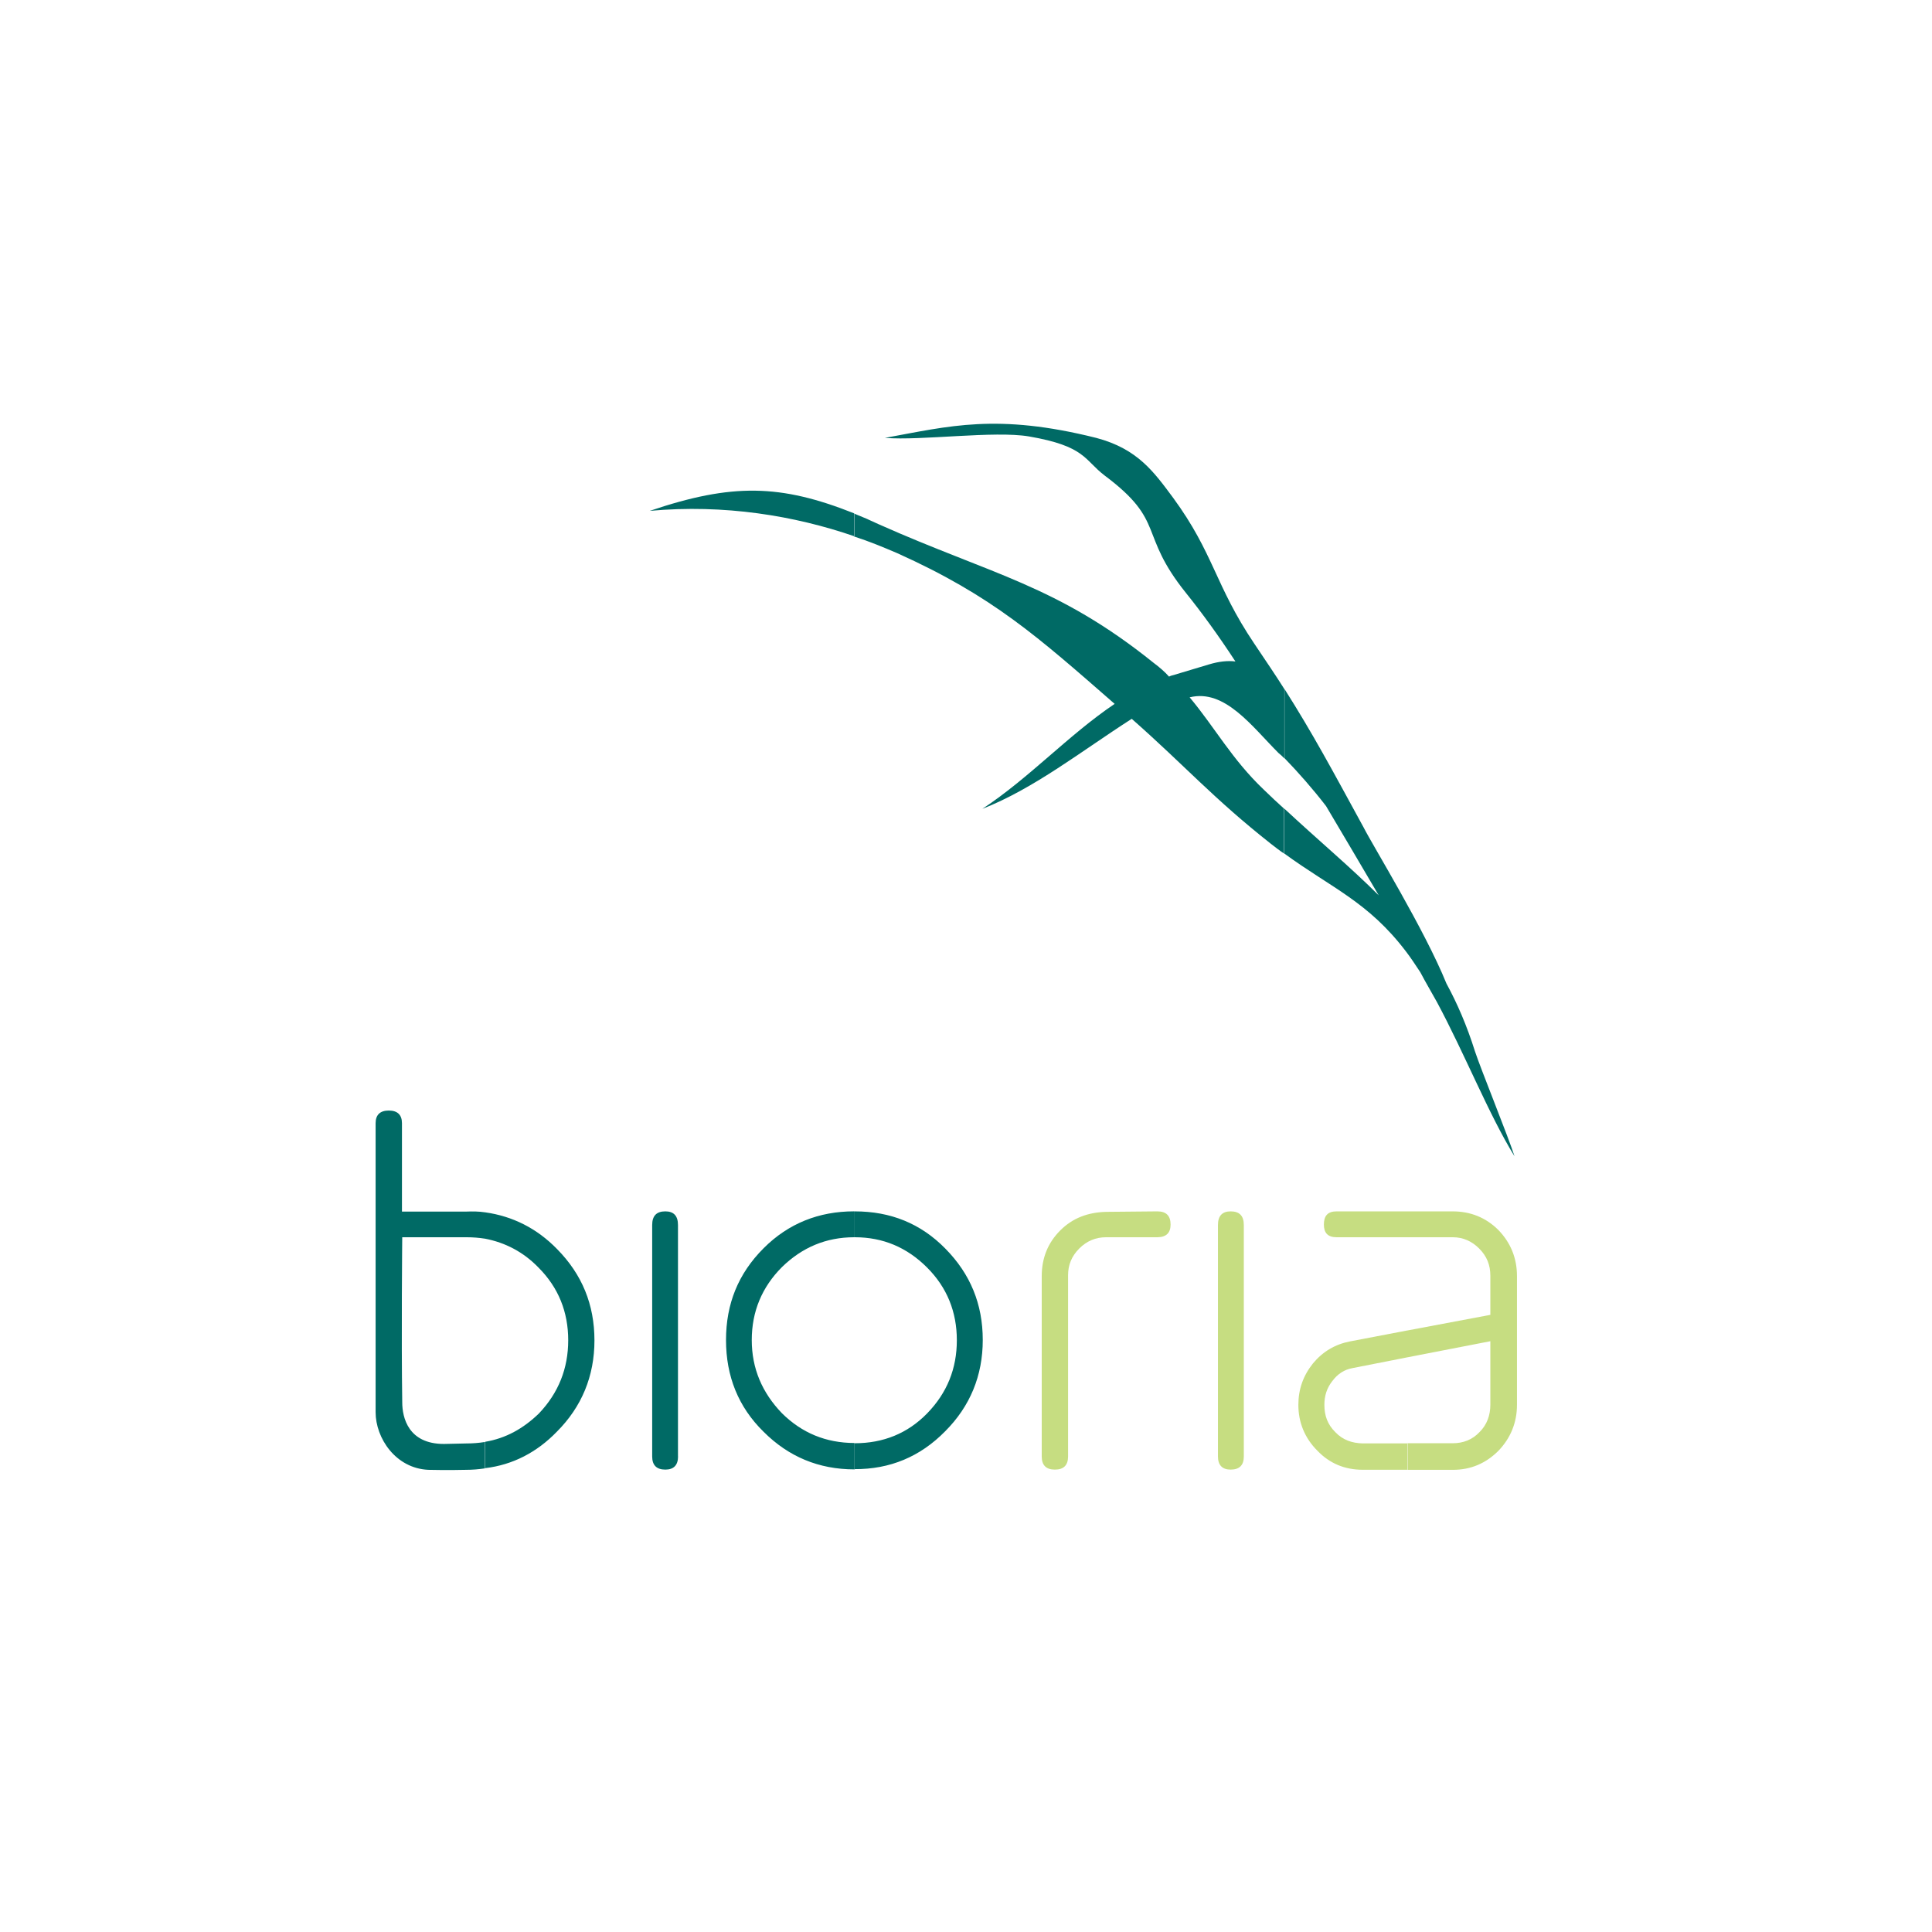 <svg xmlns="http://www.w3.org/2000/svg" xmlns:xlink="http://www.w3.org/1999/xlink" version="1.1" x="0px" y="0px" width="352px" height="352px" viewBox="0 0 352 352" enable-background="new 0 0 352 352" xml:space="preserve"><style>.style0{fill:	#FFFFFF;clip-rule:	evenodd;fill-rule:	evenodd;}.style1{fill:	#3E3A39;}.style2{fill:	#B31F2C;}.style3{fill-rule:	evenodd;clip-rule:	evenodd;fill:	#1F469B;}.style4{fill-rule:	evenodd;clip-rule:	evenodd;fill:	#F4A142;}.style5{fill-rule:	evenodd;clip-rule:	evenodd;fill:	#CEDB7D;}.style6{fill-rule:	evenodd;clip-rule:	evenodd;fill:	#006A65;}.style7{fill-rule:	evenodd;clip-rule:	evenodd;fill:	#C6DD81;}</style><g display="none"><rect display="inline" width="352" height="352" class="style0"/><g display="inline"><g><path d="M80.103 113.954c-0.111-0.967-0.833-3.509-5.245-5.491c-4.064-1.827-27.97 1.232-32.68 6.1 c-5.887 6.1 0.1 18.118-1.492 25.017c-1.625 6.9-16.414 14.324-22.92 20.512c-4.785 4.551-0.238 12.9 5 14 c5.191 1.2 15.754-1.48 13.2 0.569c-2.085 1.681-6.749 3.323-16.876 2.649c-10.126-0.676-9.092-13.602-5.156-19.874 c3.189-5.083 23.452-16.594 21.745-26.142c-1.706-9.551 0.222-17.477 4.885-21.564c4.663-4.085 20.577-4.291 30.726-3.475 C79.022 106.9 80 112.4 80.1 113.954z M53.41 197.014l-0.604 1.477c-2.838 2.592-6.207 6.205-10.183 11.2 c-16.491 20.914-22.148 36.631-20.969 36.796c1.179 0.2 9.987-11.112 20.402-26.737c3.703-5.552 7.465-13.43 10.747-21.306 l0.484-0.439L53.41 197.014z M62.673 169.487c-0.705-0.658-9.499 6.014-14.015 6.854c-4.518 0.839-4.535-2.911-3.044-5.803 c1.491-2.894 16.294-13.23 16.294-13.23s0.188-0.417 0.4 0.382s-11.833 11.195-12.7 12.782c-0.867 1.6 0.5 2.4 2.9 1.7 c2.394-0.718 12.331-8.478 13.959-7.998c1.083 0.3 0.1 11.104-6.558 27.449l0.652-0.351c4.463-2.218 6.917-0.783 5.7 0.2 c-0.641 0.549-2.713-0.283-7.116 2.194c-3.526 7.969-8.022 16.803-14.077 26.283c-19.895 31.154-28.478 32.57-28.564 30.1 c-0.088-2.501 5.583-14.371 15.997-29.987c6.989-10.479 15.205-18.858 21.203-23.908 C59.223 182.7 63.1 169.9 62.7 169.487z M95.198 165.046c0.005 0.194-2.556-0.528-6.208 1.2 c-2.882 1.36-12.784 9.631-12.533 14.028c0.252 4.4 9.269-4.511 13.46-4.287c1.469 0.1 9.074-8.834 9.852-9.058 c0.775-0.224 1.7 0 1.6 2.195s-3.917 5.619-2.014 6.824c1.903 1.2 15.744-11.3 18.198-8.369 c2.452 2.933-3.261 16.002-4.729 16.025c-3.179 0.053-2.313-2.269-0.497-3.017c1.818-0.749 2.944-8.229 0.392-8.435 c-2.553-0.205-17.565 9.62-19.43 9.491c-1.865-0.132-0.707-2.796-1.174-3.289c-0.468-0.492-1.282-0.249-3.026 0.3 c-1.743 0.551-15.572 10.609-16.574 1.557c-1.001-9.053 13.946-14.958 18.127-15.986 C93.206 163.6 95.2 164.9 95.2 165.046z M131.505 165.314c-0.396 0.567-0.839-0.248-0.585-0.921 c0.254-0.672 20.83-41.537 31.831-39.983c11.001 1.555-0.223 29.3 0.6 30.121c0.859 0.8 8.613-6.703 14.598-5.943 c5.985 0.761-7.686 22.2 0.3 15.648c12.983-10.66 17.754-10.566 19.898-8.7c2.143 1.864-5.298 10.961-5.231 12.9 c0.068 1.9 8.866-4.051 9.466-2.686c0.603 1.364-5.677 4.077-11.642 7.887c-5.963 3.811-6.789 3.146-6.871 0.8 c-0.084-2.353 9.695-15.133 7.59-15.89c-2.104-0.758-21.068 18.855-22.967 20.03c-1.898 1.174-2.563-1.988-1.653-3.683 c0.911-1.695 11.275-20.842 8.987-22.84c-2.288-1.999-13.771 8.074-19.465 15.586c-5.697 7.512-12.029 15.797-13.619 13.9 c-1.59-1.883 2.974-6.061 7.22-10.642c4.244-4.582 17.979-35.898 12.462-43.88C156.912 119 131.9 164.7 131.5 165.314z M214.894 159.556c-0.486 0.017-3.818 4.261-3.365 5.289c0.453 1 4.396-1.663 4.491-2.941 C216.114 160.6 215.4 159.5 214.9 159.556z M214.016 156.776c0.838-0.349 1 0.3 1.479-0.264 c0.51-0.55-0.261-1.371-0.071-2.015c0.19-0.644 2.702-1.687 4.83-1.549c2.129 0.1 1 4.2 1.6 6 c0.592 1.8 10.104-0.778 11.508-0.084c1.405 0.694-6.09 11.086-4.992 12.109c1.096 1 11.561-6.455 16.183-9.164 c4.62-2.709 6.18-2.383 6.2 0.209c-0.014 2.593-4.555 6.317-3.457 7.447c1.103 1.1 4.944-4.418 6.744-4.588 c1.798-0.169 8.294-7.022 10.006-6.658c1.712 0.366-2.722 5.448-1.802 6.16c0.917 0.7 4.188-1.632 5.566-1.787 c1.375-0.153 3.92-3.26 5.331-5.432c1.413-2.173 1.044-3.541 3.194-2.765c2.152 0.773-0.498 10.041-4.231 12.6 c-3.731 2.572-3.072 3.291-2.912 4.771c0.155 1.5 18.7 0.3 24.7 0.307c5.947 0 40.6 5.3 45.1 5.6 c4.469 0.3 4 2.8 2.5 3.735c-1.457 0.899-23.744-2.358-35.945-5.054c-12.201-2.697-37.452 0.46-42.843-1.901 c-5.392-2.36 2.969-6.157 4.02-6.512c1.051-0.354 0.369-1.605-1.961-1.417c-2.329 0.187-10.485 8.116-12.289 8.2 c-1.802 0.063-0.11-3.182-1.108-4.42c-1-1.239-8.424 8.152-12.08 8.066c-3.66-0.085 2.412-9.958 1.22-10.659 c-1.194-0.702-16.752 9.926-18.683 10.631c-1.931 0.706-2.188-1.834-2.133-3.323c0.054-1.488 6.743-11.915 7.131-12.883 c0.392-0.969-6.084 0.319-7.782 0.379c-1.695 0.059-10.245 10.655-12.824 12.869c-2.579 2.212-2.658 1.155-3.799-1.142 c-1.143-2.297 6.133-11.043 6.002-11.783c-0.132-0.738-0.905-1.604-0.738-2.884c0.169-1.28 2.332-0.187 3.498-0.228 C212.298 159.3 213.2 157.1 214 156.776z M262.314 143.695c0.299-0.384 2.395-2.855 4.294-0.85 c0.881 0.9 1.7 5.767-1.024 6.141C260.64 149.7 262 144.1 262.3 143.695z" class="style1"/></g><g><path d="M207.674 201.416v-2.883c0-3.081 0-3.633-0.042-4.266c-0.038-0.672-0.194-0.987-0.847-1.125 c-0.156-0.039-0.494-0.059-0.672-0.059c-0.079 0-0.156-0.04-0.156-0.118c0-0.12 0.099-0.158 0.315-0.158 c0.889 0 2.1 0.1 2.3 0.059c0.177 0 1.363-0.059 1.956-0.059c0.216 0 0.3 0 0.3 0.2 c0 0.078-0.081 0.118-0.158 0.118c-0.139 0-0.258 0.021-0.495 0.059c-0.534 0.081-0.691 0.435-0.731 1.1 c-0.041 0.633-0.041 1.185-0.041 4.266v2.765c0 2.8 0.6 4.1 1.5 4.877c0.967 0.9 1.9 1.1 3 1.1 c1.206 0 2.388-0.572 3.101-1.421c0.908-1.126 1.144-2.803 1.144-4.838v-2.468c0-3.081 0-3.633-0.038-4.266 c-0.04-0.672-0.197-0.987-0.848-1.125c-0.159-0.039-0.495-0.059-0.673-0.059c-0.078 0-0.156-0.04-0.156-0.118 c0-0.12 0.099-0.158 0.317-0.158c0.888 0 2 0.1 2.1 0.059c0.138 0 1.067-0.059 1.657-0.059 c0.219 0 0.3 0 0.3 0.158c0 0.078-0.08 0.118-0.159 0.118c-0.137 0-0.256 0-0.494 0.1 c-0.532 0.097-0.691 0.435-0.729 1.125c-0.041 0.633-0.041 1.185-0.041 4.266v2.112c0 2.134-0.236 4.503-1.816 5.9 c-1.421 1.263-2.902 1.462-4.068 1.462c-0.672 0-2.664-0.081-4.068-1.401C208.422 205.7 207.7 204.3 207.7 201.416z M88.952 208.011c-2.962 0-4.956-0.731-6.517-2.132c-1.916-1.72-2.389-3.969-2.389-5.846c0-1.323 0.455-3.635 2.212-5.393 c1.184-1.185 2.981-2.112 6.024-2.112c0.789 0 1.9 0.1 2.9 0.236c0.75 0.1 1.4 0.3 2 0.3 c0.217 0 0.3 0.1 0.3 0.218c0 0.157-0.059 0.395-0.099 1.105c-0.039 0.651-0.039 1.737-0.059 2 c-0.019 0.296-0.059 0.414-0.177 0.414c-0.138 0-0.157-0.137-0.157-0.414c0-0.77-0.316-1.581-0.83-2.014 c-0.691-0.592-2.212-1.127-3.949-1.127c-2.626 0-3.852 0.771-4.542 1.441c-1.441 1.381-1.776 3.14-1.776 5.2 c0 3.8 2.9 7.2 7.1 7.227c1.481 0 2.647-0.175 3.436-0.985c0.415-0.436 0.671-1.306 0.73-1.661 c0.039-0.215 0.078-0.296 0.198-0.296c0.098 0 0.1 0.1 0.1 0.296c0 0.138-0.235 1.857-0.436 2.5 c-0.117 0.376-0.157 0.414-0.512 0.572C91.716 207.9 90.2 208 89 208.011z M97.734 205.562l4.481-12.26 c0.238-0.653 0.316-0.771 0.435-0.771c0.12 0 0.2 0.1 0.4 0.711c0.296 0.8 3.4 8.9 4.6 11.9 c0.711 1.8 1.3 2.1 1.7 2.192c0.296 0.1 0.6 0.1 0.8 0.118c0.118 0 0.2 0 0.2 0.1 c0 0.118-0.178 0.157-0.396 0.157c-0.295 0-1.738 0-3.1-0.039c-0.375-0.019-0.593-0.019-0.593-0.14 c0.257-0.177 0.375-0.355 0.257-0.67l-1.837-4.858c-0.039-0.078-0.078-0.118-0.177-0.118h-4.246 c-0.098 0-0.157 0.059-0.198 0.157l-1.184 3.494c-0.177 0.495-0.277 0.968-0.277 1.323c0 0.4 0.4 0.6 0.8 0.571h0.195 c0.138 0 0.2 0 0.2 0.121c0 0.118-0.118 0.156-0.296 0.156c-0.475 0-1.324-0.059-1.542-0.059 c-0.216 0-1.303 0.059-2.229 0.059c-0.257 0-0.375-0.038-0.375-0.156c0-0.081 0.079-0.121 0.177-0.121 c0.138 0 0.414-0.019 0.573-0.037C96.984 207.3 97.4 206.5 97.7 205.562z M100.499 201.199h3.772l-1.796-5.471 c-0.098-0.296-0.198-0.296-0.297 0l-1.737 5.333L100.499 201.199z M115.2 208.011c-0.928 0-1.837-0.138-2.646-0.533 c-0.277-0.14-0.296-0.218-0.296-0.75c0-0.988 0.078-1.777 0.098-2.091c0.02-0.22 0.059-0.319 0.157-0.319 c0.118 0 0.1 0.1 0.1 0.217c0 0.2 0 0.5 0.1 0.731c0.297 1.5 1.6 2 2.9 2 c1.896 0 2.824-1.361 2.824-2.625c0-1.363-0.573-2.152-2.271-3.556l-0.888-0.729c-2.094-1.72-2.567-2.945-2.567-4.287 c0-2.113 1.58-3.554 4.088-3.554c0.77 0 1.3 0.1 1.8 0.198c0.375 0.1 0.5 0.1 0.7 0.099s0.198 0 0.2 0.1 c0 0.097-0.081 0.75-0.081 2.091c0 0.317-0.039 0.456-0.138 0.456c-0.118 0-0.138-0.099-0.157-0.258 c-0.02-0.237-0.139-0.771-0.257-0.988c-0.118-0.216-0.651-1.044-2.467-1.044c-1.363 0-2.428 0.847-2.428 2.3 c0 1.1 0.6 1.8 2.4 3.316l0.553 0.437c2.33 1.8 2.9 3.1 2.9 4.64c0 0.811-0.316 2.311-1.678 3.3 C117.333 207.8 116.3 208 115.2 208.011z M124.218 205.562l4.483-12.26c0.236-0.653 0.315-0.771 0.433-0.771 c0.118 0 0.2 0.1 0.4 0.711c0.296 0.8 3.4 8.9 4.6 11.907c0.71 1.8 1.3 2.1 1.7 2.2 c0.296 0.1 0.6 0.1 0.8 0.118c0.118 0 0.2 0 0.2 0.121c0 0.118-0.177 0.157-0.395 0.2 c-0.296 0-1.737 0-3.101-0.039c-0.375-0.019-0.591-0.019-0.591-0.14c0.257-0.177 0.375-0.355 0.257-0.67l-1.837-4.858 c-0.04-0.078-0.079-0.118-0.177-0.118h-4.246c-0.099 0-0.158 0.059-0.198 0.157l-1.186 3.5 c-0.177 0.495-0.276 0.968-0.276 1.323c0 0.4 0.4 0.6 0.8 0.571h0.198c0.14 0 0.2 0 0.2 0.1 c0 0.118-0.118 0.156-0.296 0.156c-0.474 0-1.323-0.059-1.542-0.059c-0.217 0-1.302 0.059-2.229 0.1 c-0.257 0-0.375-0.038-0.375-0.156c0-0.081 0.079-0.121 0.177-0.121c0.14 0 0.415-0.019 0.573-0.037 C123.468 207.3 123.9 206.5 124.2 205.562z M126.983 201.199h3.771l-1.797-5.471c-0.098-0.296-0.197-0.296-0.296 0 l-1.737 5.333L126.983 201.199z M160.885 193.063l1.321 12.126c0.08 0.7 0.2 1.8 1.1 2.1 c0.573 0.2 1.1 0.2 1.3 0.179c0.098 0 0.2 0 0.2 0.097c0 0.119-0.177 0.18-0.414 0.2 c-0.436 0-2.567-0.061-3.299-0.118c-0.454-0.041-0.553-0.099-0.553-0.199c0.237-0.159 0.257-0.495 0.217-0.849l-0.949-10.188 l-4.896 10.268c-0.414 0.869-0.473 1.047-0.651 1.047c-0.139 0-0.237-0.2-0.612-0.909c-0.514-0.967-2.212-4.384-2.31-4.581 c-0.177-0.355-2.389-5.095-2.607-5.627l-0.869 9.16c-0.02 0.317-0.02 0.674-0.02 1.008c0 0.3 0.2 0.6 0.5 0.6 c0.336 0.1 0.6 0.1 0.8 0.099c0.079 0 0.2 0 0.2 0.097c0 0.141-0.118 0.18-0.355 0.2 c-0.73 0-1.678-0.061-1.837-0.061c-0.177 0-1.125 0.061-1.658 0.061c-0.198 0-0.336-0.039-0.336-0.18 c0-0.059 0.098-0.097 0.198-0.097c0.157 0 0.3 0 0.593-0.061c0.651-0.118 0.71-0.886 0.791-1.638l1.422-12.876 c0.039-0.215 0.098-0.354 0.216-0.354s0.198 0.1 0.3 0.297l6.044 12.42l5.805-12.401c0.079-0.177 0.157-0.316 0.295-0.316 C160.783 192.5 160.8 192.7 160.9 193.063z M166.697 201.416v-2.883c0-3.081 0-3.633-0.039-4.266 c-0.038-0.672-0.198-0.987-0.849-1.125c-0.157-0.039-0.495-0.059-0.671-0.059c-0.081 0-0.159-0.04-0.159-0.118 c0-0.12 0.098-0.158 0.315-0.158c0.89 0 2.1 0.1 2.3 0.059s1.364-0.059 1.957-0.059c0.216 0 0.3 0 0.3 0.2 c0 0.078-0.081 0.118-0.158 0.118c-0.139 0-0.257 0.021-0.494 0.059c-0.534 0.081-0.691 0.435-0.732 1.1 c-0.038 0.633-0.038 1.185-0.038 4.266v2.765c0 2.8 0.6 4.1 1.5 4.877c0.966 0.9 1.9 1.1 3 1.1 c1.206 0 2.39-0.572 3.101-1.421c0.908-1.126 1.144-2.803 1.144-4.838v-2.468c0-3.081 0-3.633-0.038-4.266 c-0.04-0.672-0.197-0.987-0.849-1.125c-0.157-0.039-0.494-0.059-0.671-0.059c-0.08 0-0.158-0.04-0.158-0.118 c0-0.12 0.098-0.158 0.315-0.158c0.889 0 2 0.1 2.1 0.059c0.141 0 1.068-0.059 1.661-0.059 c0.216 0 0.3 0 0.3 0.158c0 0.078-0.08 0.118-0.158 0.118c-0.138 0-0.256 0-0.492 0.1 c-0.535 0.097-0.691 0.435-0.732 1.125c-0.039 0.633-0.039 1.185-0.039 4.266v2.112c0 2.134-0.236 4.503-1.815 5.9 c-1.424 1.263-2.903 1.462-4.067 1.462c-0.673 0-2.666-0.081-4.067-1.401C167.449 205.7 166.7 204.3 166.7 201.416z M186.003 208.011c-0.927 0-1.838-0.138-2.646-0.533c-0.275-0.14-0.297-0.218-0.297-0.75c0-0.988 0.08-1.777 0.099-2.091 c0.019-0.22 0.06-0.319 0.157-0.319c0.118 0 0.1 0.1 0.1 0.217c0 0.2 0 0.5 0.1 0.7 c0.296 1.5 1.6 2 2.9 2.014c1.896 0 2.825-1.361 2.825-2.625c0-1.363-0.573-2.152-2.271-3.556l-0.889-0.729 c-2.093-1.72-2.567-2.945-2.567-4.287c0-2.113 1.58-3.554 4.087-3.554c0.771 0 1.3 0.1 1.8 0.2 c0.376 0.1 0.5 0.1 0.7 0.099c0.157 0 0.2 0 0.2 0.138c0 0.097-0.08 0.75-0.08 2.1 c0 0.317-0.039 0.456-0.139 0.456c-0.118 0-0.139-0.099-0.157-0.258c-0.019-0.237-0.14-0.771-0.258-0.988 c-0.118-0.216-0.65-1.044-2.469-1.044c-1.362 0-2.428 0.847-2.428 2.291c0 1.1 0.6 1.8 2.4 3.316l0.554 0.4 c2.329 1.8 2.9 3.1 2.9 4.64c0 0.811-0.315 2.311-1.677 3.278C188.135 207.8 187.1 208 186 208.011z M196.108 202.008v-3.476c0-3.081 0-3.633-0.038-4.266c-0.039-0.672-0.198-0.987-0.848-1.125 c-0.157-0.039-0.495-0.059-0.672-0.059c-0.079 0-0.159-0.04-0.159-0.118c0-0.12 0.099-0.158 0.317-0.158 c0.889 0 2.1 0.1 2.2 0.059c0.138 0 4.1 0 4.521-0.021c0.377-0.02 0.691-0.059 0.849-0.098 c0.099-0.02 0.179-0.098 0.277-0.098c0.058 0 0.1 0.1 0.1 0.179c0 0.138-0.099 0.375-0.158 0.9 c-0.02 0.197-0.06 1.066-0.097 1.302c-0.021 0.099-0.06 0.217-0.14 0.217c-0.119 0-0.156-0.099-0.156-0.256 c0-0.139-0.021-0.475-0.118-0.711c-0.142-0.317-0.338-0.555-1.405-0.673c-0.334-0.039-2.487-0.058-2.706-0.058 c-0.078 0-0.118 0.058-0.118 0.198v5.45c0 0.1 0 0.2 0.1 0.198c0.259 0 2.7 0 3.139-0.039 c0.476-0.039 0.751-0.081 0.927-0.277c0.141-0.157 0.219-0.257 0.296-0.257c0.06 0 0.1 0 0.1 0.2 c0 0.12-0.099 0.456-0.157 1.107c-0.039 0.394-0.079 1.125-0.079 1.262c0 0.2 0 0.377-0.139 0.4 c-0.097 0-0.138-0.081-0.138-0.179c0-0.199 0-0.393-0.081-0.651c-0.078-0.277-0.255-0.614-1.024-0.691 c-0.535-0.059-2.488-0.099-2.826-0.099l-0.139 1.876c0 0.672-0.02 3 0 3.377c0.061 1.4 0.4 1.6 2.3 1.6 c0.514 0 1.4 0 1.897-0.218c0.513-0.217 0.751-0.615 0.889-1.422c0.039-0.217 0.08-0.297 0.179-0.297 c0.118 0 0.1 0.2 0.1 0.297c0 0.157-0.158 1.499-0.258 1.916c-0.139 0.513-0.296 0.513-1.066 0.5 c-2.98 0-4.305-0.118-4.877-0.118c-0.099 0-1.344 0.058-1.937 0.058c-0.217 0-0.317-0.038-0.317-0.156 c0-0.061 0.04-0.121 0.159-0.121c0.177 0 0.414-0.037 0.591-0.078c0.396-0.078 0.495-0.515 0.573-1.085 C196.108 205.5 196.1 203.9 196.1 202.008z" class="style2"/></g></g></g><g display="none"><path display="inline" d="M307.84 212.136v-2.664 c2.088-0.288 4.248-1.512 6.696-3.528v-8.928c-2.592 0.072-4.824 0.36-6.696 0.936v-2.592c1.944-0.432 4.176-0.72 6.696-0.864 v-3.024c0-4.176-1.944-6.12-6.408-6.12c-0.072 0-0.144 0-0.288 0v-2.736c0.216 0 0.4 0 0.6 0c6.696 0 9.2 3 9.2 9.6 v14.832c0 1.3 0.4 1.9 1 1.872c0.936 0 1.728-0.864 3.24-2.232v2.952c-1.8 1.656-3.384 2.592-4.608 2.6 c-1.8 0-2.592-1.08-2.664-3.384C312.232 210.7 310.1 211.8 307.8 212.136L307.84 212.136z M326.272 211.704h3.168v-43.056 h-3.168V211.704z M307.84 182.616v2.736c-2.808 0.072-5.4 1.296-8.424 3.456v-3.096C302.368 183.8 305.1 182.8 307.8 182.6 L307.84 182.616z M307.84 195.36v2.592c-4.32 1.296-6.624 3.816-6.624 6.912c0 2.9 2.1 4.8 5.5 4.8 c0.36 0 0.72-0.072 1.08-0.144v2.664c-0.648 0.144-1.296 0.144-1.944 0.144c-4.752 0-7.92-3.024-7.92-7.272 C297.976 200.3 301.4 196.9 307.8 195.36L307.84 195.36z M242.896 212.28v-2.952l0 0c6.264 0 11.304-5.256 11.304-11.88 s-5.04-11.88-11.304-11.88l0 0v-2.952l0 0c8.208 0 14.8 6.6 14.8 14.832c0 3.888-1.656 7.704-4.392 10.5 C250.456 210.8 246.9 212.3 242.9 212.28L242.896 212.28L242.896 212.28z M283.864 210.552v-3.528 c-2.592 1.584-5.04 2.304-7.416 2.304c-6.264 0-11.304-5.112-11.304-11.88c0-6.624 5.04-11.88 11.304-11.88 c2.52 0 4.6 0.6 6.8 1.8v-3.528c-2.088-0.792-4.176-1.224-6.336-1.224c-9 0-15.264 6.624-15.264 14.8 c0 8.6 6.2 14.8 15 14.832C279.184 212.3 281.5 211.7 283.9 210.552L283.864 210.552z M289.048 211.704h3.168 v-28.512h-3.168V211.704L289.048 211.704z M289.048 173.832h3.168v-5.184h-3.168V173.832z M242.896 182.616v2.952 c-6.336 0-11.304 5.256-11.304 11.88c0 6.7 5.1 11.9 11.3 11.88v2.952c-8.28-0.072-14.832-6.552-14.832-14.832 C228.064 189.2 234.5 182.6 242.9 182.616L242.896 182.616z M134.536 212.28v-3.168c0.432 0.1 0.9 0.1 1.3 0.1 c3.888 0 7.272-1.368 10.872-4.104v3.456c-3.528 2.52-7.056 3.744-10.8 3.744C135.4 212.3 135 212.3 134.5 212.3 L134.536 212.28z M134.536 196.44v-2.736h9.072c-0.72-5.112-4.32-8.352-8.856-8.352c-0.072 0-0.144 0-0.216 0v-2.664 c0.144 0 0.3 0 0.4 0c7.272 0 12.3 5.3 12.3 13.608v0.144H134.536L134.536 196.44z M222.664 174.696v-3.816 c-3.24-1.872-6.336-2.808-9.792-2.808c-7.632 0-12.456 4.896-12.456 11.376c0 6.2 3.7 8.9 10.7 11.8 c5.904 2.4 9.3 4.1 9.3 9.144c0 5.256-3.528 8.568-9.144 8.568c-3.456 0-7.056-1.584-11.016-4.68v4.176 c3.744 2.6 7.4 3.8 11.1 3.816c7.56 0 12.744-4.968 12.744-11.808c0-2.88-1.008-5.544-2.808-7.56 c-2.232-2.448-5.4-3.6-8.928-5.04c-5.544-2.304-8.496-3.96-8.496-8.64c0-4.464 3.528-8.064 8.928-8.064 C216.04 171.2 219.2 172.4 222.7 174.696z M134.536 182.688v2.664c-4.536 0.144-8.28 3.384-9.072 8.352h9.072v2.736h-9.432 v0.288c0 7.1 3.9 11.8 9.4 12.384v3.168c-7.776-0.648-12.744-6.552-12.744-15.336 C121.792 188.5 126.9 182.9 134.5 182.688L134.536 182.688z M103.216 212.136v-2.952c0.432 0.1 1 0.1 1.5 0.1 c3.168 0 5.544-0.936 7.632-3.168v-17.424c-2.088-2.232-4.464-3.24-7.632-3.24c-0.504 0-1.08 0.072-1.512 0.144v-2.88 c0.36 0 0.7 0 1.2 0c3.096 0 5.7 0.8 8 2.52v-16.56h3.096v43.056h-3.096v-2.088c-2.304 1.728-4.896 2.592-7.992 2.6 C103.936 212.2 103.6 212.2 103.2 212.136z M103.216 182.688v2.88c-5.4 0.648-9.216 5.184-9.216 11.8 s3.816 11.1 9.2 11.808v2.952C95.584 211.6 90.4 205.8 90.4 197.448C90.4 189 95.6 183.3 103.2 182.7 L103.216 182.688z M73.408 212.28v-3.168c0.432 0.1 0.9 0.1 1.3 0.072c3.888 0 7.272-1.368 10.944-4.104v3.456 c-3.6 2.52-7.128 3.744-10.872 3.744C74.272 212.3 73.8 212.3 73.4 212.28L73.408 212.28z M73.408 196.44v-2.736h9.072 c-0.72-5.112-4.32-8.352-8.856-8.352c-0.072 0-0.144 0-0.216 0v-2.664c0.144 0 0.3 0 0.5 0c7.2 0 12.2 5.3 12.2 13.6 v0.144H73.408z M61.096 211.704h0.432l-0.432-0.72V211.704L61.096 211.704z M73.408 182.688v2.664 c-4.536 0.144-8.28 3.384-9.072 8.352h9.072v2.736h-9.432v0.288c0 7.1 3.9 11.8 9.4 12.384v3.168 c-6.408-0.504-10.944-4.68-12.312-11.016v-8.352C62.464 186.7 67.1 182.8 73.4 182.688z M41.512 191.4 c1.44 0.3 2.5 0.8 3.4 1.656c1.08 1.2 3.1 3.8 5.8 7.992l6.912 10.656h3.456v-0.72l-11.448-17.496 c-1.008-1.512-2.232-2.664-3.816-3.6c5.472-1.728 8.208-5.184 8.208-10.512c0-6.408-4.32-10.224-12.528-10.656v2.808 c5.688 0.4 8.7 3.3 8.7 7.848c0 3.672-1.584 6.192-4.752 7.56c-1.08 0.504-2.448 0.792-3.96 0.936V191.4L41.512 191.4z M61.096 192.912v8.352c-0.288-1.368-0.432-2.736-0.432-4.32C60.664 195.5 60.8 194.1 61.1 192.912z M29.344 168.6 v43.056H32.8v-20.736h3.528c2.088 0 3.8 0.1 5.2 0.432v-3.528c-1.728 0.144-3.744 0.144-6.048 0.144H32.8v-16.56H40 c0.504 0 1 0.1 1.5 0.072v-2.808c-0.504-0.072-1.08-0.072-1.656-0.072H29.344z" class="style3"/><path display="inline" d="M232.888 254.616v-1.8 c1.44-0.216 2.88-1.008 4.464-2.376v-5.976c-1.728 0-3.168 0.216-4.464 0.576v-1.728c1.296-0.288 2.808-0.504 4.464-0.576v-2.016 c0-2.88-1.224-4.104-4.248-4.104c-0.072 0-0.144 0-0.216 0v-1.872c0.144 0 0.3 0 0.4 0c4.536 0 6.3 2 6.3 6.48v10.008 c0 0.9 0.2 1.2 0.6 1.224c0.648 0 1.152-0.576 2.232-1.44v1.944c-1.296 1.152-2.304 1.728-3.168 1.7 c-1.224 0-1.728-0.648-1.8-2.232C235.84 253.6 234.5 254.4 232.9 254.616z M232.888 234.744v1.872 c-1.872 0-3.672 0.792-5.688 2.304v-2.088C229.216 235.5 231 234.8 232.9 234.744L232.888 234.744z M232.888 243.3 v1.728c-2.88 0.864-4.464 2.592-4.464 4.68c0 1.9 1.4 3.2 3.7 3.168c0.216 0 0.5 0 0.72-0.072v1.8 c-0.432 0.072-0.864 0.144-1.296 0.144c-3.24 0-5.328-2.088-5.328-4.968C226.264 246.6 228.5 244.3 232.9 243.3 L232.888 243.312z M207.184 254.688V252.6c0.216 0 0.6 0.1 0.9 0.072c2.592 0 4.896-0.936 7.344-2.808v2.304 c-2.448 1.728-4.752 2.592-7.344 2.592C207.76 254.8 207.5 254.7 207.2 254.688L207.184 254.688z M207.184 244.032v-1.872 h6.048c-0.432-3.384-2.88-5.544-5.904-5.544c-0.072 0-0.144 0-0.144 0v-1.872c0.072 0 0.1 0 0.3 0c4.896 0 8.3 3.6 8.3 9.2 v0.072H207.184L207.184 244.032z M220.216 256.488c0 3.744-0.792 5.328-4.176 5.616l0.504 1.9 c4.248-0.504 5.832-2.664 5.832-7.344v-21.528h-2.16V256.488L220.216 256.488z M220.216 228.84h2.16v-3.528h-2.16V228.84z M207.184 234.744v1.872c-3.096 0.072-5.616 2.232-6.12 5.544h6.12v1.872h-6.408v0.216c0 4.8 2.7 7.9 6.4 8.352v2.088 c-5.256-0.432-8.64-4.392-8.64-10.296C198.544 238.7 202 234.9 207.2 234.744L207.184 234.744z M159.304 254.616v-1.8 c1.44-0.216 2.88-1.008 4.536-2.376v-5.976c-1.728 0-3.24 0.216-4.536 0.576v-1.728c1.368-0.288 2.808-0.504 4.536-0.576v-2.016 c0-2.88-1.296-4.104-4.32-4.104c-0.072 0-0.144 0-0.216 0v-1.872c0.144 0 0.3 0 0.4 0c4.536 0 6.3 2 6.3 6.48v10.008 c0 0.9 0.2 1.2 0.7 1.224c0.576 0 1.152-0.576 2.16-1.44v1.944c-1.224 1.152-2.304 1.728-3.096 1.7 c-1.296 0-1.8-0.648-1.872-2.232C162.328 253.6 160.9 254.4 159.3 254.616L159.304 254.616z M171.832 254.328h2.16V242.16 c2.016-3.456 3.672-5.256 5.544-5.256c0.936 0 1.9 0.5 3 1.368l1.152-2.016c-1.08-0.936-2.16-1.44-3.384-1.44 c-2.304 0-4.176 1.656-6.264 5.04v-4.752h-2.16V254.328L171.832 254.328z M185.872 254.328h2.088V242.16 c2.088-3.456 3.816-5.256 5.616-5.256c0.936 0 1.9 0.5 3 1.368l1.152-2.016c-1.08-0.936-2.16-1.44-3.384-1.44 c-2.304 0-4.104 1.656-6.336 5.04v-4.752h-2.088V254.328z M107.968 254.328h16.056v-1.944h-13.68v-11.88h12.96v-1.872h-12.96 v-11.448h13.32v-1.872h-15.696V254.328L107.968 254.328z M159.304 234.744v1.872c-1.872 0-3.6 0.792-5.616 2.304v-2.088 C155.632 235.5 157.4 234.8 159.3 234.744L159.304 234.744z M159.304 243.312v1.728c-2.88 0.864-4.464 2.592-4.464 4.7 c0 1.9 1.4 3.2 3.7 3.168c0.216 0 0.5 0 0.72-0.072v1.8c-0.432 0.072-0.864 0.144-1.296 0.1 c-3.168 0-5.328-2.088-5.328-4.968C152.68 246.6 155 244.3 159.3 243.312L159.304 243.312z M126.976 250.8v2.232 c1.8 1.2 3.6 1.7 5.5 1.728c4.032 0 6.336-2.16 6.336-5.544c0-2.88-1.656-4.104-5.04-5.328 c-3.168-1.08-4.752-2.016-4.752-3.96c0-1.872 1.584-3.24 3.888-3.24c1.656 0 3.5 0.6 5.4 1.872v-2.232 c-1.872-1.08-3.528-1.584-5.256-1.584c-3.6 0-6.048 2.16-6.048 5.256c0 2.4 1.4 4.2 4.2 5.3 c3.168 1.3 5.3 1.5 5.3 4.176c0 2.088-1.44 3.312-3.888 3.312C130.72 252.7 128.8 252.1 127 250.8L126.976 250.8 z M145.912 249.576v-12.672h5.112v-1.8h-5.112v-6.192h-0.576l-1.584 1.872v4.32h-4.176v1.8h4.104v12.672 c0 3.6 1 5.1 4.3 5.112c1.152 0 2.304-0.216 3.456-0.792v-2.088c-1.152 0.648-2.16 0.936-3.168 0.9 C146.2 252.7 145.9 251.8 145.9 249.576z" class="style4"/><path display="inline" d="M180.4 115.368l8.856 34.92v0.072v0.36 c-0.144 1.944-2.592 3.888-5.76 4.536c-3.456 0.648-6.48-0.432-6.768-2.52l0.288-37.152c0.648 0.1 1.3 0.1 1.9 0 C179.464 115.6 180 115.5 180.4 115.368L180.4 115.368z M175.576 93.264c-1.224 3.024-6.12 12.744-3.096 16.7 c4.392 6 15.6 1.1 15.12-4.752C186.88 96.1 179.9 82.8 175.6 93.264z" class="style3"/><path display="inline" d="M124.528 100.104l-8.784 30.96v0.072v0.432 c0.144 1.9 2.6 3.8 5.8 4.464c3.456 0.6 6.48-0.432 6.696-2.52l-0.72-32.688 C126.544 100.8 125.5 100.5 124.5 100.104L124.528 100.104z M132.304 78.504c1.224 3 6.1 12.7 3.1 16.7 c-4.464 5.976-15.624 1.008-15.192-4.752C120.928 81.4 127.8 68 132.3 78.504z" class="style4"/><path display="inline" d="M172.624 220.632V171.6 c5.616 12 11.1 22.8 13.7 29.52c1.728 6.048-1.296 13.968-6.696 17.712C177.16 220.5 174.8 221.1 172.6 220.6 L172.624 220.632z M172.624 118.32v-4.68c9.144 1.3 18.1 2.6 27.7 3.96c1.944 0.6 2.9 3.8 2.2 7.3 c-0.792 3.456-3.024 5.76-5.04 5.184L172.624 118.32z M155.272 89.736c1.224 2.9 5.9 12.2 3 16.1 c-3.744 4.968-12.24 2.16-14.256-2.376v-4.968C145.696 90.1 151.5 80.7 155.3 89.736L155.272 89.736z M172.624 113.64v4.68 l-14.184-6.696C163.264 112.3 167.9 113 172.6 113.64L172.624 113.64z M172.624 171.6 c-10.296-21.816-21.168-47.736-16.632-60.984c-3.456 2.088-7.2 0.936-9.936-1.872c1.224 6.1 0.2 11.376-2.016 16.128v28.152 c2.016-8.496 3.816-16.992 5.688-25.416l16.92 87.048c0.936 3.4 3.2 5.5 6 5.976V171.6L172.624 171.6z M144.04 108.3 l0.432 0.072c-0.144-0.072-0.288-0.144-0.432-0.216V108.312z M144.04 103.416c-0.288-0.648-0.432-1.44-0.36-2.16 c0.072-0.936 0.216-1.872 0.36-2.808V103.416L144.04 103.416z M144.04 108.168c-13.176-6.264-25.56-12.024-38.736-18.288 c-1.944-0.576-4.176 1.728-4.968 5.184s0.216 6.7 2.2 7.272l41.544 5.976V108.168L144.04 108.168z M144.04 124.872v28.152 c-0.288 1.224-0.576 2.448-0.864 3.744c-1.512 6.048-10.872 9.72-15.912 7.704c-5.04-2.088-6.12-8.856-2.376-15.192 C131.512 141.1 139.9 133.8 144 124.872z" class="style5"/></g><g><path d="M234 155.512v-8.182c6.226 5.8 12.1 10.7 17.2 15.8 c-3.113-5.336-6.404-10.851-9.605-16.275c-2.401-3.113-4.981-6.049-7.56-8.717V125.54c5.247 8.3 8.5 14.4 14.4 25.2 c1.779 3.5 11.1 18.6 15.1 28.46c1.957 3.6 3.7 7.6 5.2 12.363c0.978 3 6.2 15.9 7.2 19.1 c-4.625-7.471-9.161-18.855-14.141-28.105c-0.979-1.778-2.046-3.557-3.024-5.426c-0.889-1.333-1.69-2.579-2.579-3.735 C249.297 164.3 242.6 161.8 234 155.512z M234 125.54v12.629c-0.356-0.355-0.711-0.711-1.066-0.978 c-4.804-4.803-9.784-11.741-16.188-10.14c4.536 5.4 7.7 11.3 13.5 16.81c1.245 1.2 2.5 2.4 3.7 3.469v8.182 c-0.801-0.534-1.601-1.156-2.401-1.779c-10.584-8.36-15.476-14.052-25.348-22.768c-9.161 5.87-17.788 12.718-27.216 16.4 c8.538-5.604 15.654-13.429 24.103-19.123c-13.964-12.185-22.235-19.655-39.667-27.482c-2.491-1.067-5.07-2.134-7.827-3.024v-4.18 c1.512 0.6 2.9 1.2 4.5 1.957c20.634 9.2 32.5 11.1 50.1 25.258c1.067 0.8 2 1.6 2.8 2.5 c0.356-0.177 0.711-0.266 1.067-0.355c2.401-0.712 3.825-1.156 6.226-1.868c1.779-0.534 3.38-0.711 4.803-0.534 c-3.023-4.624-6.048-8.804-8.983-12.451c-8.805-10.94-3.557-12.986-14.853-21.435c-3.735-2.846-3.468-5.336-13.786-7.114 c-6.314-1.068-19.566 0.8-26.237 0.267c11.74-2.135 20.368-4.536 38.5 0c7.56 2 10.5 6.2 14 10.9 c7.471 10.2 7.6 15.9 14.8 26.593C230.62 120.4 232.4 123 234 125.54L234 125.54z M155.644 267.754v-4.803 c0.09 0 0.1 0 0.1 0c5.157 0 9.604-1.778 13.162-5.424c3.647-3.736 5.425-8.183 5.425-13.341c0-5.158-1.778-9.605-5.425-13.252 c-3.646-3.646-8.005-5.514-13.162-5.514c0 0 0 0-0.09 0v-4.713c0.09 0 0.1 0 0.1 0c6.492 0 12 2.2 16.5 6.8 c4.536 4.6 6.8 10.1 6.8 16.632c0 6.493-2.312 12.095-6.848 16.631c-4.537 4.625-10.051 6.938-16.542 6.9 C155.733 267.8 155.7 267.8 155.6 267.754z M123.537 265.353c0 1.601-0.801 2.401-2.313 2.4 c-1.601 0-2.401-0.8-2.401-2.401v-42.159c0-1.689 0.8-2.489 2.401-2.489c1.512 0 2.3 0.8 2.3 2.489V265.353L123.537 265.353z M155.644 93.522v4.18c-10.85-3.735-23.658-5.87-37.266-4.625C133.409 88 142.2 88.2 155.6 93.522L155.644 93.522z M155.644 220.706v4.713c-5.158 0-9.516 1.867-13.163 5.425c-3.646 3.647-5.514 8.094-5.514 13.3 c0 5.2 1.9 9.6 5.5 13.341c3.646 3.6 8 5.4 13.2 5.424v4.803c-6.493 0-12.007-2.313-16.542-6.849 c-4.625-4.535-6.849-10.139-6.849-16.72s2.223-12.096 6.849-16.721C143.637 222.9 149.2 220.7 155.6 220.7 L155.644 220.706z M88.406 267.487v-4.803c3.735-0.623 6.938-2.401 9.783-5.158c3.557-3.736 5.336-8.183 5.336-13.341 c0-5.158-1.779-9.605-5.426-13.252c-2.756-2.846-6.047-4.535-9.694-5.247v-4.803c4.98 0.7 9.4 2.9 13.1 6.7 c4.536 4.6 6.8 10.1 6.8 16.632c0 6.493-2.313 12.095-6.848 16.631C97.833 264.6 93.4 266.9 88.4 267.487z M88.406 220.883v4.803c-1.157-0.178-2.224-0.267-3.469-0.267H73.286c0 0-0.178 18.3 0 30.061c0 2.8 1.1 7.6 7.6 7.6 l4.002-0.089c1.245 0 2.313-0.088 3.469-0.266v4.803c-1.157 0.177-2.313 0.267-3.469 0.267c0 0-3.468 0.089-6.848 0 c-5.959-0.267-9.605-5.781-9.605-10.495v-52.652c0-1.512 0.8-2.313 2.401-2.313s2.401 0.8 2.4 2.313v16.099h11.651 C86.093 220.7 87.2 220.7 88.4 220.883z" class="style6"/><path d="M256.412 267.754v-4.803h8.272c1.868 0 3.558-0.622 4.892-2.045 c1.333-1.333 1.957-3.023 1.957-4.98v-11.562l-15.121 2.935v-4.892l15.121-2.846v-7.115c0-1.957-0.623-3.557-2.046-4.98 c-1.334-1.334-2.935-2.045-4.803-2.045h-8.272v-4.713h8.272c3.202 0 6 1.1 8.3 3.379c2.224 2.3 3.4 5.1 3.4 8.4 v23.48c0 3.203-1.156 6.048-3.38 8.36c-2.312 2.313-5.069 3.469-8.271 3.469H256.412z M210.875 225.419h-9.339 c-1.957 0-3.557 0.711-4.892 2.045c-1.423 1.423-2.046 3.024-2.046 4.892v32.997c0 1.601-0.801 2.401-2.401 2.4 c-1.601 0-2.401-0.8-2.401-2.401v-32.82c0-3.379 1.155-6.136 3.379-8.359c2.223-2.224 4.98-3.292 8.36-3.381l9.339-0.088 c1.601 0 2.4 0.8 2.4 2.401C213.276 224.6 212.5 225.4 210.9 225.419L210.875 225.419z M256.412 220.706v4.713h-12.896 c-1.601 0-2.313-0.801-2.313-2.313c0-1.601 0.711-2.401 2.313-2.401c-0.445 0 0.2 0 1.8 0c1.868 0 4 0 6.5 0H256.412 L256.412 220.706z M256.412 242.406v4.892l-9.96 1.957c-1.512 0.267-2.757 1.067-3.735 2.401c-0.979 1.246-1.423 2.668-1.423 4.3 c0 2 0.6 3.6 2 4.98c1.334 1.4 3 2 5 2.045h8.182v4.803h-8.182c-3.291 0-6.048-1.156-8.271-3.469 c-2.313-2.313-3.469-5.158-3.469-8.36c0-2.846 0.889-5.336 2.669-7.559c1.778-2.135 4.001-3.469 6.758-4.003L256.412 242.4 L256.412 242.406z M226.618 265.353c0 1.601-0.801 2.401-2.402 2.401c-1.512 0-2.313-0.8-2.313-2.401v-42.159 c0-1.689 0.801-2.489 2.313-2.489c1.601 0 2.4 0.8 2.4 2.489V265.353z" class="style7"/></g><g display="none"></g></svg>